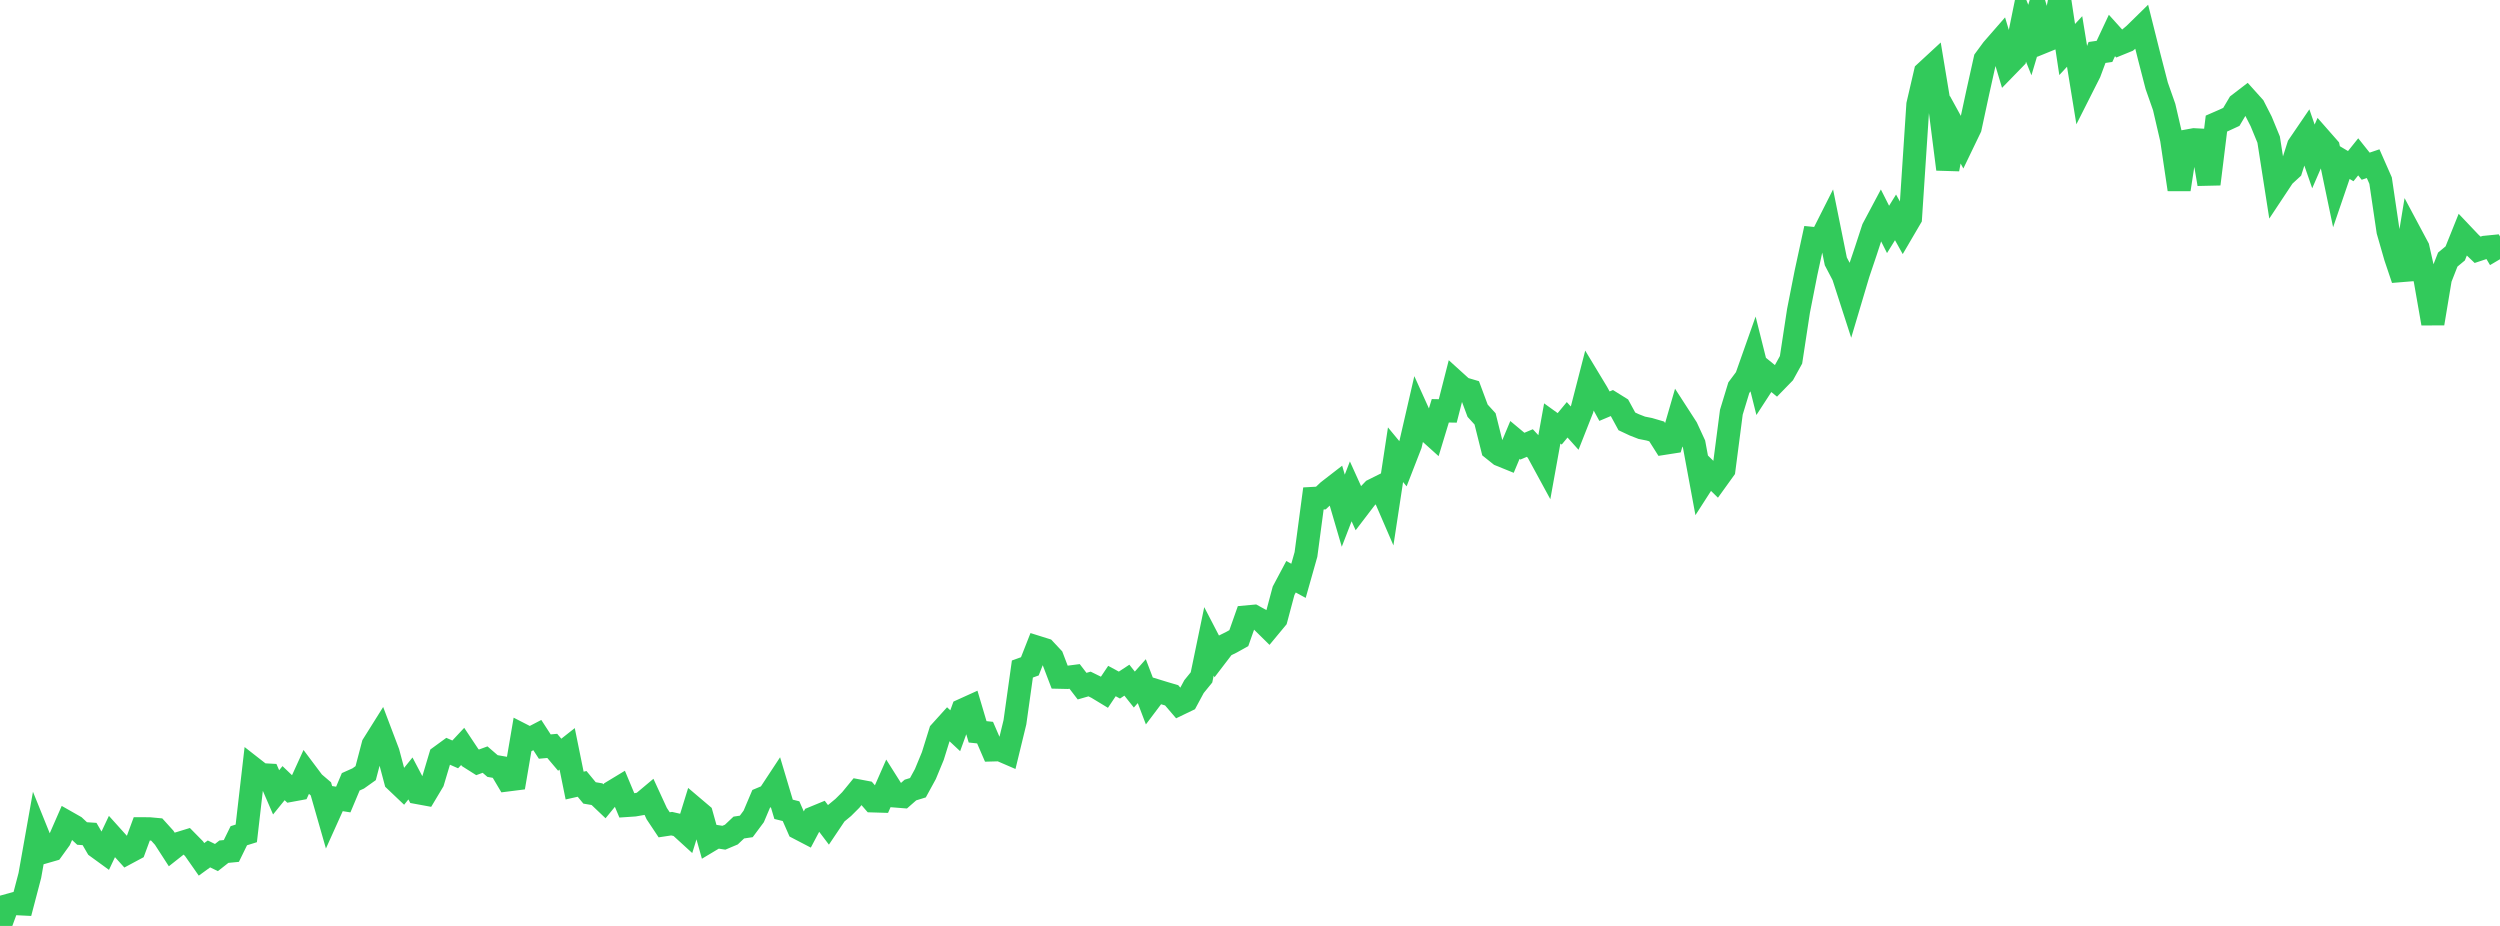 <?xml version="1.0" standalone="no"?>
<!DOCTYPE svg PUBLIC "-//W3C//DTD SVG 1.1//EN" "http://www.w3.org/Graphics/SVG/1.1/DTD/svg11.dtd">

<svg width="135" height="50" viewBox="0 0 135 50" preserveAspectRatio="none" 
  xmlns="http://www.w3.org/2000/svg"
  xmlns:xlink="http://www.w3.org/1999/xlink">


<polyline points="0.0, 50.0 0.403, 48.903 0.806, 48.792 1.209, 48.812 1.612, 47.276 2.015, 45.005 2.418, 46.002 2.821, 45.886 3.224, 45.327 3.627, 44.405 4.03, 44.634 4.433, 45.009 4.836, 45.036 5.239, 45.731 5.642, 46.024 6.045, 45.172 6.448, 45.619 6.851, 46.065 7.254, 45.849 7.657, 44.755 8.06, 44.756 8.463, 44.793 8.866, 45.238 9.269, 45.862 9.672, 45.544 10.075, 45.42 10.478, 45.829 10.881, 46.405 11.284, 46.112 11.687, 46.308 12.09, 45.991 12.493, 45.952 12.896, 45.129 13.299, 45.003 13.701, 41.519 14.104, 41.834 14.507, 41.856 14.91, 42.787 15.313, 42.29 15.716, 42.675 16.119, 42.601 16.522, 41.716 16.925, 42.253 17.328, 42.598 17.731, 44.006 18.134, 43.111 18.537, 43.175 18.94, 42.217 19.343, 42.037 19.746, 41.75 20.149, 40.218 20.552, 39.575 20.955, 40.638 21.358, 42.153 21.761, 42.536 22.164, 42.036 22.567, 42.802 22.97, 42.876 23.373, 42.202 23.776, 40.854 24.179, 40.56 24.582, 40.737 24.985, 40.306 25.388, 40.911 25.791, 41.166 26.194, 41.018 26.597, 41.366 27.0, 41.436 27.403, 42.116 27.806, 42.065 28.209, 39.698 28.612, 39.904 29.015, 39.694 29.418, 40.315 29.821, 40.278 30.224, 40.755 30.627, 40.437 31.03, 42.421 31.433, 42.33 31.836, 42.818 32.239, 42.886 32.642, 43.269 33.045, 42.775 33.448, 42.531 33.851, 43.494 34.254, 43.467 34.657, 43.397 35.06, 43.059 35.463, 43.934 35.866, 44.539 36.269, 44.478 36.672, 44.571 37.075, 44.939 37.478, 43.637 37.881, 43.979 38.284, 45.416 38.687, 45.175 39.09, 45.237 39.493, 45.067 39.896, 44.687 40.299, 44.627 40.701, 44.087 41.104, 43.136 41.507, 42.967 41.91, 42.355 42.313, 43.703 42.716, 43.803 43.119, 44.72 43.522, 44.93 43.925, 44.169 44.328, 44.003 44.731, 44.535 45.134, 43.935 45.537, 43.602 45.94, 43.2 46.343, 42.708 46.746, 42.784 47.149, 43.247 47.552, 43.259 47.955, 42.344 48.358, 42.983 48.761, 43.015 49.164, 42.661 49.567, 42.537 49.97, 41.8 50.373, 40.825 50.776, 39.529 51.179, 39.083 51.582, 39.46 51.985, 38.346 52.388, 38.163 52.791, 39.519 53.194, 39.562 53.597, 40.495 54.0, 40.484 54.403, 40.658 54.806, 39.001 55.209, 36.127 55.612, 35.982 56.015, 34.956 56.418, 35.082 56.821, 35.513 57.224, 36.57 57.627, 36.579 58.03, 36.527 58.433, 37.052 58.836, 36.936 59.239, 37.134 59.642, 37.378 60.045, 36.776 60.448, 36.994 60.851, 36.729 61.254, 37.236 61.657, 36.782 62.06, 37.839 62.463, 37.304 62.866, 37.428 63.269, 37.547 63.672, 38.017 64.075, 37.823 64.478, 37.075 64.881, 36.58 65.284, 34.634 65.687, 35.41 66.09, 34.883 66.493, 34.684 66.896, 34.46 67.299, 33.317 67.701, 33.28 68.104, 33.503 68.507, 33.9 68.91, 33.414 69.313, 31.902 69.716, 31.145 70.119, 31.364 70.522, 29.939 70.925, 26.916 71.328, 26.894 71.731, 26.514 72.134, 26.202 72.537, 27.578 72.94, 26.533 73.343, 27.423 73.746, 26.895 74.149, 26.474 74.552, 26.273 74.955, 27.205 75.358, 24.555 75.761, 25.043 76.164, 24.006 76.567, 22.256 76.97, 23.147 77.373, 23.51 77.776, 22.183 78.179, 22.19 78.582, 20.611 78.985, 20.976 79.388, 21.095 79.791, 22.178 80.194, 22.62 80.597, 24.234 81.0, 24.556 81.403, 24.72 81.806, 23.757 82.209, 24.093 82.612, 23.924 83.015, 24.357 83.418, 25.098 83.821, 22.867 84.224, 23.157 84.627, 22.669 85.03, 23.118 85.433, 22.095 85.836, 20.53 86.239, 21.198 86.642, 21.933 87.045, 21.763 87.448, 22.014 87.851, 22.754 88.254, 22.943 88.657, 23.1 89.06, 23.18 89.463, 23.298 89.866, 23.936 90.269, 23.873 90.672, 22.481 91.075, 23.105 91.478, 23.977 91.881, 26.154 92.284, 25.527 92.687, 25.921 93.09, 25.361 93.493, 22.261 93.896, 20.935 94.299, 20.395 94.701, 19.258 95.104, 20.867 95.507, 20.246 95.91, 20.574 96.313, 20.16 96.716, 19.43 97.119, 16.787 97.522, 14.74 97.925, 12.88 98.328, 12.92 98.731, 12.121 99.134, 14.114 99.537, 14.883 99.94, 16.13 100.343, 14.776 100.746, 13.58 101.149, 12.347 101.552, 11.59 101.955, 12.389 102.358, 11.738 102.761, 12.461 103.164, 11.772 103.567, 5.647 103.97, 3.912 104.373, 3.54 104.776, 5.969 105.179, 9.137 105.582, 7.001 105.985, 7.734 106.388, 6.897 106.791, 5.025 107.194, 3.213 107.597, 2.665 108.0, 2.203 108.403, 3.547 108.806, 3.133 109.209, 1.152 109.612, 2.163 110.015, 0.809 110.418, 2.227 110.821, 2.063 111.224, 0.0 111.627, 2.675 112.03, 2.239 112.433, 4.715 112.836, 3.917 113.239, 2.833 113.642, 2.775 114.045, 1.915 114.448, 2.362 114.851, 2.198 115.254, 1.86 115.657, 1.465 116.06, 3.073 116.463, 4.634 116.866, 5.781 117.269, 7.519 117.672, 10.231 118.075, 7.621 118.478, 7.548 118.881, 7.569 119.284, 9.939 119.687, 6.673 120.09, 6.497 120.493, 6.311 120.896, 5.63 121.299, 5.321 121.701, 5.768 122.104, 6.557 122.507, 7.538 122.91, 10.116 123.313, 9.508 123.716, 9.137 124.119, 7.874 124.522, 7.283 124.925, 8.447 125.328, 7.519 125.731, 7.978 126.134, 9.911 126.537, 8.732 126.94, 8.972 127.343, 8.469 127.746, 8.975 128.149, 8.838 128.552, 9.753 128.955, 12.478 129.358, 13.882 129.761, 15.079 130.164, 12.621 130.567, 13.376 130.97, 15.165 131.373, 17.468 131.776, 15.047 132.179, 14.018 132.582, 13.684 132.985, 12.681 133.388, 13.106 133.791, 13.489 134.194, 13.355 134.597, 13.315 135.0, 13.998" fill="none" stroke="#32ca5b" stroke-width="1.25"/>

</svg>